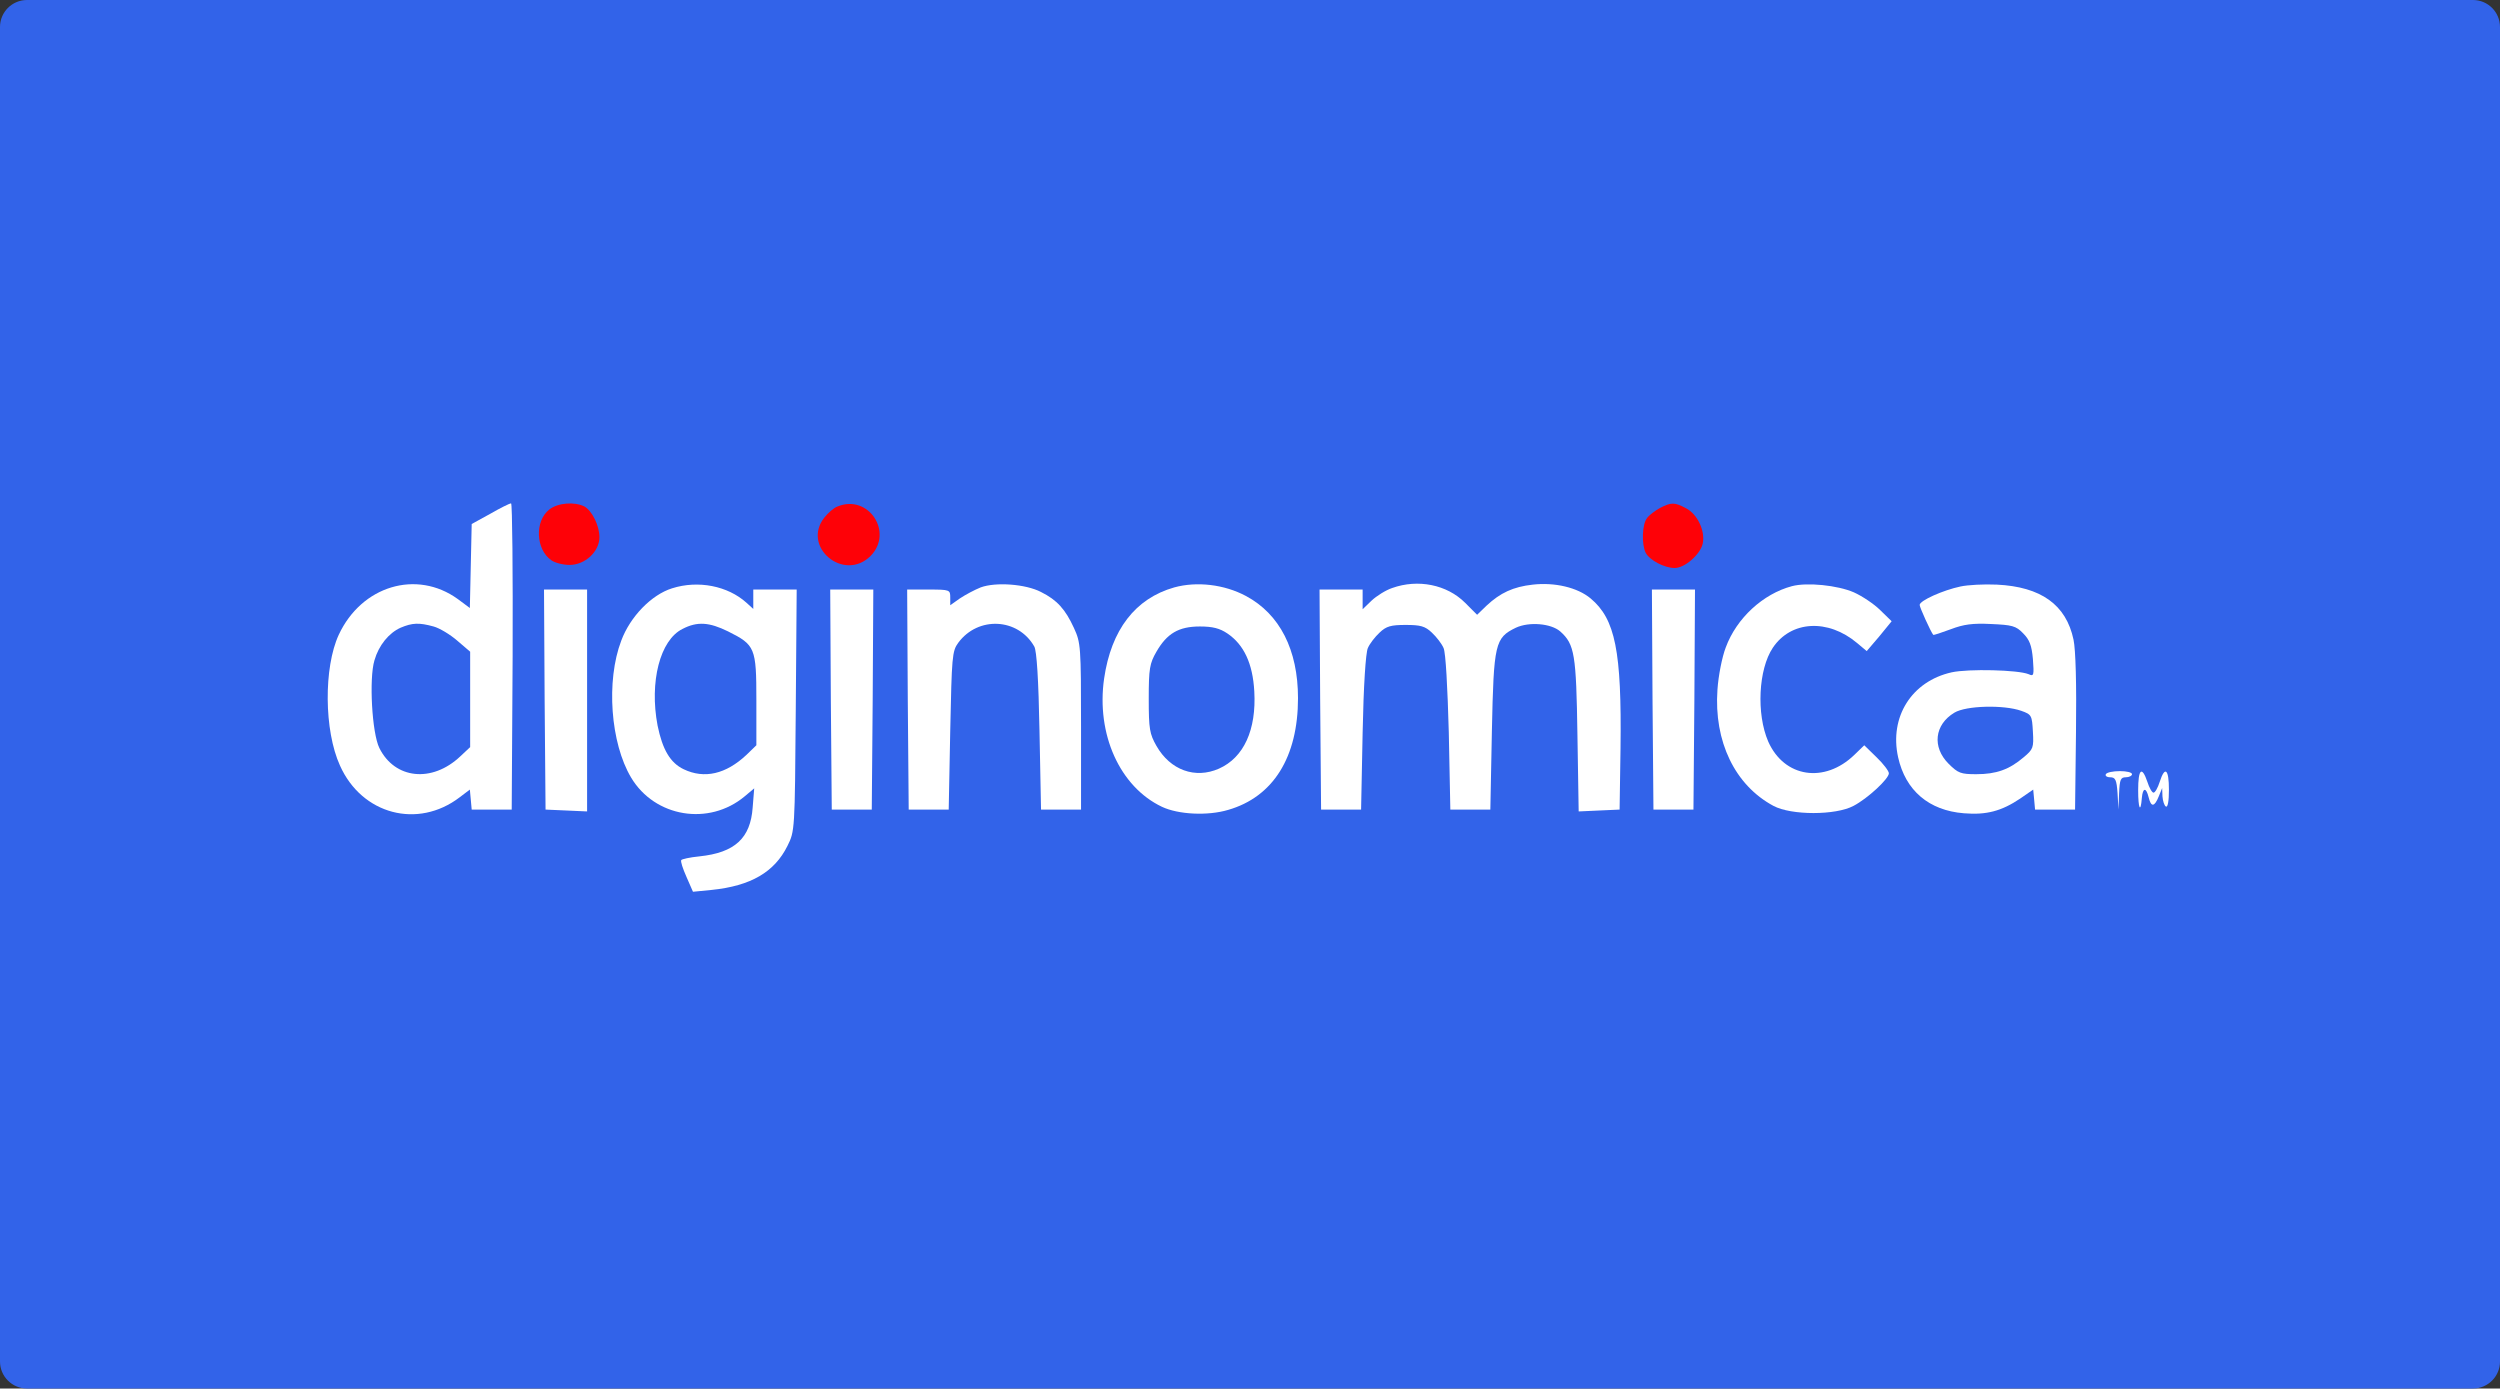 <svg width="740" height="411" viewBox="0 0 740 411" fill="none" xmlns="http://www.w3.org/2000/svg">
<rect x="0" y="0" width="740" height="411" fill="#333333" stroke="none"/>
<path d="M0 8C0 3.582 3.582 0 8 0H732C736.418 0 740 3.582 740 8V403C740 407.418 736.418 411 732 411H8C3.582 411 0 407.418 0 403V8Z" fill="#3263E9"/>
<path d="M145.088 152.097L139.622 155.103L139.349 167.492L139.076 179.972L135.523 177.33C123.317 168.494 107.011 173.413 100.27 187.897C95.806 197.553 95.898 216.227 100.634 226.611C107.102 241.095 123.681 245.468 136.07 235.994L139.076 233.717L139.349 236.632L139.622 239.638H145.544H151.465L151.738 194.273C151.829 169.405 151.647 149 151.282 149C150.827 149 148.094 150.366 145.088 152.097ZM128.327 185.437C130.058 185.893 133.246 187.806 135.341 189.628L139.167 192.907V207.026V221.146L136.252 223.879C127.871 231.804 116.849 230.62 112.294 221.419C110.108 217.047 109.197 200.832 110.837 195.458C112.112 190.994 115.118 187.35 118.58 185.802C122.041 184.344 124.045 184.253 128.327 185.437Z" fill="white"/>
<path d="M162.581 150.822C158.209 154.283 158.573 162.664 163.219 165.852C164.221 166.581 166.68 167.219 168.593 167.219C173.148 167.219 177.429 163.302 177.429 159.02C177.429 155.559 175.243 151.186 172.966 149.911C170.051 148.453 165.132 148.818 162.581 150.822Z" fill="#FE0107"/>
<path d="M247.931 149.911C246.838 150.275 245.107 151.824 244.014 153.19C237.182 161.844 249.753 172.411 257.678 164.577C264.601 157.563 257.04 146.176 247.931 149.911Z" fill="#FE0107"/>
<path d="M491.336 150.367C489.879 151.186 488.148 152.462 487.51 153.373C486.053 155.195 485.871 161.207 487.146 163.666C488.33 165.853 492.703 168.13 495.709 168.13C498.715 168.13 503.269 164.122 503.998 160.933C504.818 157.199 502.45 152.189 499.079 150.458C495.709 148.636 494.707 148.636 491.336 150.367Z" fill="#FE0107"/>
<path d="M198.925 174.142C192.822 176.055 186.536 182.522 183.895 189.628C179.34 201.561 180.706 219.962 186.81 230.164C193.824 241.915 209.856 244.557 220.423 235.721L223.247 233.353L222.792 239C222.154 248.11 217.508 252.391 207.032 253.484C204.208 253.757 201.84 254.304 201.658 254.577C201.385 254.942 202.113 257.128 203.206 259.587L205.119 263.96L210.676 263.413C222.245 262.229 229.259 258.13 233.085 250.387C235.271 246.015 235.271 245.832 235.545 210.215L235.818 174.506H229.441H222.974V177.421V180.245L220.97 178.423C215.413 173.413 206.668 171.682 198.925 174.142ZM215.504 186.895C223.52 190.903 223.885 191.723 223.885 207.209V220.599L220.97 223.423C214.866 229.162 208.49 230.62 202.387 227.705C198.378 225.792 196.101 221.875 194.644 214.769C192.184 201.834 195.372 189.445 202.022 186.166C206.395 183.889 209.947 184.162 215.504 186.895Z" fill="white"/>
<path d="M290.291 173.868C288.469 174.597 285.736 176.054 284.097 177.148L281.273 179.152V176.874C281.273 174.597 281.182 174.506 274.896 174.506H268.52L268.702 207.026L268.975 239.638H274.896H280.817L281.273 216.227C281.728 194.455 281.819 192.725 283.641 190.265C289.471 182.34 301.313 182.886 306.141 191.358C306.87 192.542 307.416 201.287 307.69 216.409L308.145 239.638H314.066H319.987V215.042C319.987 191.267 319.896 190.265 317.892 185.893C315.342 180.336 312.882 177.603 308.145 175.235C303.591 172.866 294.754 172.229 290.291 173.868Z" fill="white"/>
<path d="M347.589 173.869C336.02 177.148 328.915 186.44 326.82 200.832C324.451 217.32 331.466 232.897 343.945 238.818C348.773 241.096 357.427 241.551 363.531 239.729C376.83 235.903 384.209 224.152 384.209 206.662C384.209 192.361 378.834 181.794 368.814 176.419C362.346 172.958 354.239 172.047 347.589 173.869ZM363.348 187.533C368.176 190.812 370.818 196.369 371.273 204.658C371.911 216.045 368.176 224.243 360.798 227.523C353.784 230.62 346.405 227.978 342.306 220.782C340.302 217.229 340.028 215.863 340.028 206.845C340.028 197.917 340.302 196.369 342.306 192.907C345.403 187.533 348.864 185.438 355.15 185.438C358.976 185.438 361.071 185.984 363.348 187.533Z" fill="white"/>
<path d="M412.084 174.051C410.171 174.688 407.438 176.419 405.981 177.786L403.339 180.336V177.421V174.506H396.962H390.586L390.768 207.027L391.041 239.638H396.962H402.884L403.339 216.865C403.612 202.927 404.25 193.18 404.888 191.814C405.434 190.539 406.983 188.535 408.349 187.259C410.353 185.346 411.72 184.982 416.092 184.982C420.465 184.982 421.831 185.346 423.835 187.259C425.201 188.535 426.75 190.539 427.297 191.814C427.934 193.18 428.481 203.474 428.845 216.865L429.301 239.638H435.222H441.143L441.598 216.409C442.145 190.448 442.509 188.808 448.704 185.802C452.621 183.98 459.088 184.526 461.821 186.895C466.102 190.721 466.558 193.636 466.922 217.593L467.287 240.185L473.299 239.911L479.402 239.638L479.675 221.419C480.04 192.725 478.127 183.251 470.839 177.148C466.922 173.869 460.181 172.32 453.714 173.049C447.884 173.686 444.058 175.508 440.05 179.243L437.226 181.976L433.673 178.423C428.299 173.049 419.736 171.318 412.084 174.051Z" fill="white"/>
<path d="M530.413 173.504C521.85 175.782 514.016 182.978 510.828 191.632C509.735 194.456 508.642 200.013 508.368 204.112C507.275 219.507 513.561 232.442 524.948 238.545C530.231 241.369 543.348 241.369 548.632 238.545C552.822 236.359 559.108 230.529 559.108 228.889C559.108 228.252 557.468 226.065 555.464 224.152L551.82 220.6L548.905 223.424C540.069 231.986 528.136 230.165 523.399 219.507C519.846 211.308 520.484 198.1 524.765 191.723C530.14 183.707 541.071 183.069 549.725 190.357L552.549 192.725L556.284 188.353L559.927 183.889L556.557 180.61C554.735 178.788 551.182 176.419 548.723 175.326C543.895 173.231 534.877 172.32 530.413 173.504Z" fill="white"/>
<path d="M580.333 173.595C575.141 174.688 568.218 177.785 568.218 179.061C568.218 179.79 571.497 186.986 572.226 187.897C572.317 188.079 574.685 187.259 577.418 186.257C581.244 184.8 583.886 184.435 589.352 184.709C595.546 184.982 596.73 185.255 598.825 187.441C600.738 189.354 601.376 190.994 601.74 195.093C602.105 199.921 602.014 200.286 600.465 199.557C597.368 198.281 582.702 197.917 577.692 199.01C565.849 201.652 559.2 212.219 561.841 224.152C564.028 233.99 570.951 239.911 581.335 240.731C587.985 241.278 592.449 240.093 598.005 236.359L601.831 233.717L602.105 236.632L602.378 239.638H608.299H614.22L614.493 216.865C614.676 202.472 614.402 192.36 613.765 189.354C611.578 178.97 604.109 173.686 591.082 173.049C587.256 172.866 582.428 173.14 580.333 173.595ZM598.279 210.397C601.376 211.49 601.467 211.763 601.74 216.591C602.014 221.328 601.831 221.784 599.007 224.152C594.726 227.796 590.9 229.162 584.979 229.162C580.424 229.162 579.605 228.889 576.781 226.065C571.862 221.146 572.59 214.496 578.511 210.943C581.973 208.848 593.086 208.575 598.279 210.397Z" fill="white"/>
<path d="M161.21 207.027L161.483 239.638L167.677 239.911L173.78 240.185V207.3V174.506H167.404H161.027L161.21 207.027Z" fill="white"/>
<path d="M245.928 207.026L246.202 239.638H252.123H258.044L258.317 207.026L258.499 174.506H252.123H245.746L245.928 207.026Z" fill="white"/>
<path d="M489.147 207.026L489.42 239.638H495.341H501.262L501.536 207.026L501.718 174.506H495.341H488.965L489.147 207.026Z" fill="white"/>
<path d="M623.332 229.162C623.059 229.617 623.605 230.073 624.607 230.073C626.156 230.073 626.52 230.802 626.793 234.81L627.067 239.638L627.249 234.81C627.431 230.711 627.704 230.073 629.253 230.073C630.255 230.073 631.075 229.617 631.075 229.162C631.075 228.615 629.435 228.251 627.522 228.251C625.518 228.251 623.605 228.615 623.332 229.162Z" fill="white"/>
<path d="M632.895 233.899C632.895 239.364 633.623 240.913 633.988 236.176C634.261 233.079 635.263 232.988 635.992 235.994C636.72 239 637.722 238.909 638.998 235.721L640 233.261L640.091 235.721C640.182 237.087 640.637 238.454 641.093 238.727C641.64 239.091 642.004 237.178 642.004 233.808C642.004 227.613 640.82 226.611 639.271 231.439C638.725 233.17 637.905 234.628 637.449 234.628C636.994 234.628 636.174 233.17 635.627 231.439C633.988 226.611 632.895 227.613 632.895 233.899Z" fill="white"/>
</svg>
